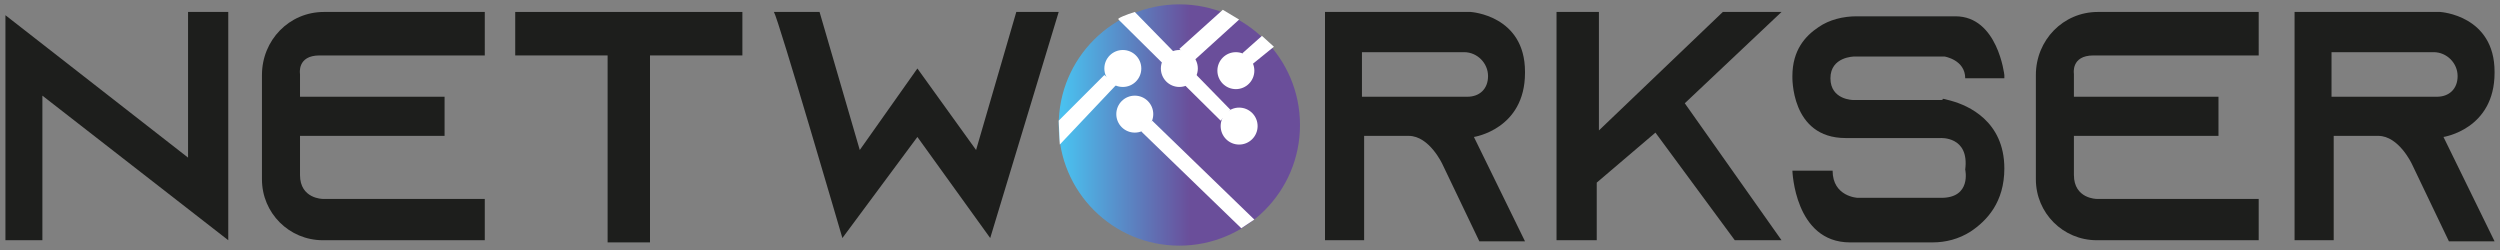 <svg xmlns="http://www.w3.org/2000/svg" xmlns:xlink="http://www.w3.org/1999/xlink" viewBox="0 0 230 23"><rect x="0" y="0" width="230" height="23" fill="#808080" stroke="none"/><defs><style>      .cls-1 {        fill: url(#Adsız_degrade_38);      }      .cls-2 {        fill: #1d1e1c;      }      .cls-3 {        fill: #fff;      }    </style><linearGradient id="Ads&#x131;z_degrade_38" data-name="Ads&#x131;z degrade 38" x1="94.9" y1="11.5" x2="109.5" y2="11.5" gradientUnits="userSpaceOnUse"><stop offset=".2" stop-color="#4ac0ef"></stop><stop offset="1" stop-color="#6a4e9a"></stop></linearGradient></defs><g><g id="katman_1"><g><circle class="cls-1" cx="108.5" cy="11.5" r="11.1"></circle><polygon class="cls-2" points=".5 1.4 17.3 14.5 17.3 1.1 21 1.1 21 22.1 3.9 8.8 3.9 22.1 .5 22.1 .5 1.4"></polygon><path class="cls-2" d="M44.5,1.1c-.1,0-8.7,0-14.7,0-3.2,0-5.7,2.6-5.7,5.8v9.6c0,3.1,2.5,5.6,5.6,5.6h14.9v-3.8h-14.9s-2.1,0-2.1-2.2v-3.6h13.3v-3.6h-13.3v-2.1s-.3-1.7,1.8-1.7h15.2V1.1Z"></path><path class="cls-2" d="M207.7,1.1c-.1,0-8.7,0-14.7,0-3.2,0-5.7,2.6-5.7,5.8v9.6c0,3.1,2.5,5.6,5.6,5.6h14.9v-3.8h-14.9s-2.1,0-2.1-2.2v-3.6h13.3v-3.6h-13.3v-2.1s-.3-1.7,1.8-1.7h15.2V1.1Z"></path><polygon class="cls-2" points="68.3 1.1 47.4 1.1 47.4 5.1 55.9 5.1 55.9 22.3 59.8 22.3 59.8 5.1 68.3 5.1 68.3 1.1"></polygon><path class="cls-2" d="M71.2,1.1c.4.6,6.3,20.8,6.3,20.8l6.9-9.3,6.7,9.3,6.3-20.8h-3.9l-3.7,12.7-5.4-7.5-5.3,7.5-3.7-12.7h-4Z"></path><path class="cls-2" d="M140.3,6.6c0-5.2-5-5.5-5-5.5h-13.4v21h3.6v-9.6h4.1c1.9,0,3.1,2.6,3.1,2.6l3.4,7.1h4.2l-4.7-9.6s4.7-.7,4.7-5.9ZM125.3,8.9v-4.1h9.4c1.2,0,2.2,1,2.2,2.2s-.8,1.9-1.9,1.9h-9.8Z"></path><path class="cls-2" d="M229.5,6.6c0-5.2-5-5.5-5-5.5h-13.4v21h3.6v-9.6h4.1c1.9,0,3.1,2.6,3.1,2.6l3.4,7.1h4.2l-4.7-9.6s4.7-.7,4.7-5.9ZM214.5,8.9v-4.1h9.4c1.2,0,2.2,1,2.2,2.2s-.8,1.9-1.9,1.9h-9.8Z"></path><polygon class="cls-2" points="143.2 1.1 143.2 22.1 146.9 22.1 146.9 16.8 152.3 12.2 159.6 22.1 163.9 22.1 155 9.5 163.9 1.1 158.5 1.1 147.1 12 147.1 1.1 143.2 1.1"></polygon><path class="cls-2" d="M184.4,6.9s-.6-5.4-4.5-5.4h-9.1c-1.2,0-2.5.3-3.5,1-1.2.8-2.4,2.1-2.4,4.5,0,0-.2,5.7,4.9,5.7h8.7s2.7-.2,2.3,2.9c0,0,.6,2.6-2.2,2.6h-7.7s-2.3-.1-2.3-2.5h-3.7s.2,6.6,5.3,6.6h7.6c1.2,0,2.4-.3,3.5-1,1.5-1,3.1-2.7,3.1-5.8,0-4.4-3.4-5.8-4.8-6.2s-.6-.1-1-.1h-8.1s-2.1,0-2.1-2,2.2-2,2.2-2h8.3s1.9.3,1.9,2h3.6Z"></path><circle class="cls-3" cx="104.4" cy="10.5" r="1.7"></circle><circle class="cls-3" cx="103.3" cy="6.3" r="1.7"></circle><circle class="cls-3" cx="113.7" cy="6.5" r="1.7"></circle><path class="cls-3" d="M102.9,1.8l9.4,9.3.9-1-8.8-9s-1,.3-1.5.6Z"></path><circle class="cls-3" cx="108.5" cy="6.3" r="1.7"></circle><circle class="cls-3" cx="114" cy="11.6" r="1.7"></circle><polygon class="cls-3" points="108.5 4.5 112.5 .9 114 1.8 109.7 5.7 108.5 4.5"></polygon><polygon class="cls-3" points="114.3 4.9 116.1 3.3 117.2 4.3 115.1 6 114.3 4.9"></polygon><polygon class="cls-3" points="106 11.1 115.4 20.2 114.2 21 105 12.1 106 11.1"></polygon><polygon class="cls-3" points="101.6 6.9 97.4 11.1 97.5 13.3 102.7 7.8 101.6 6.9"></polygon></g></g></g></svg>